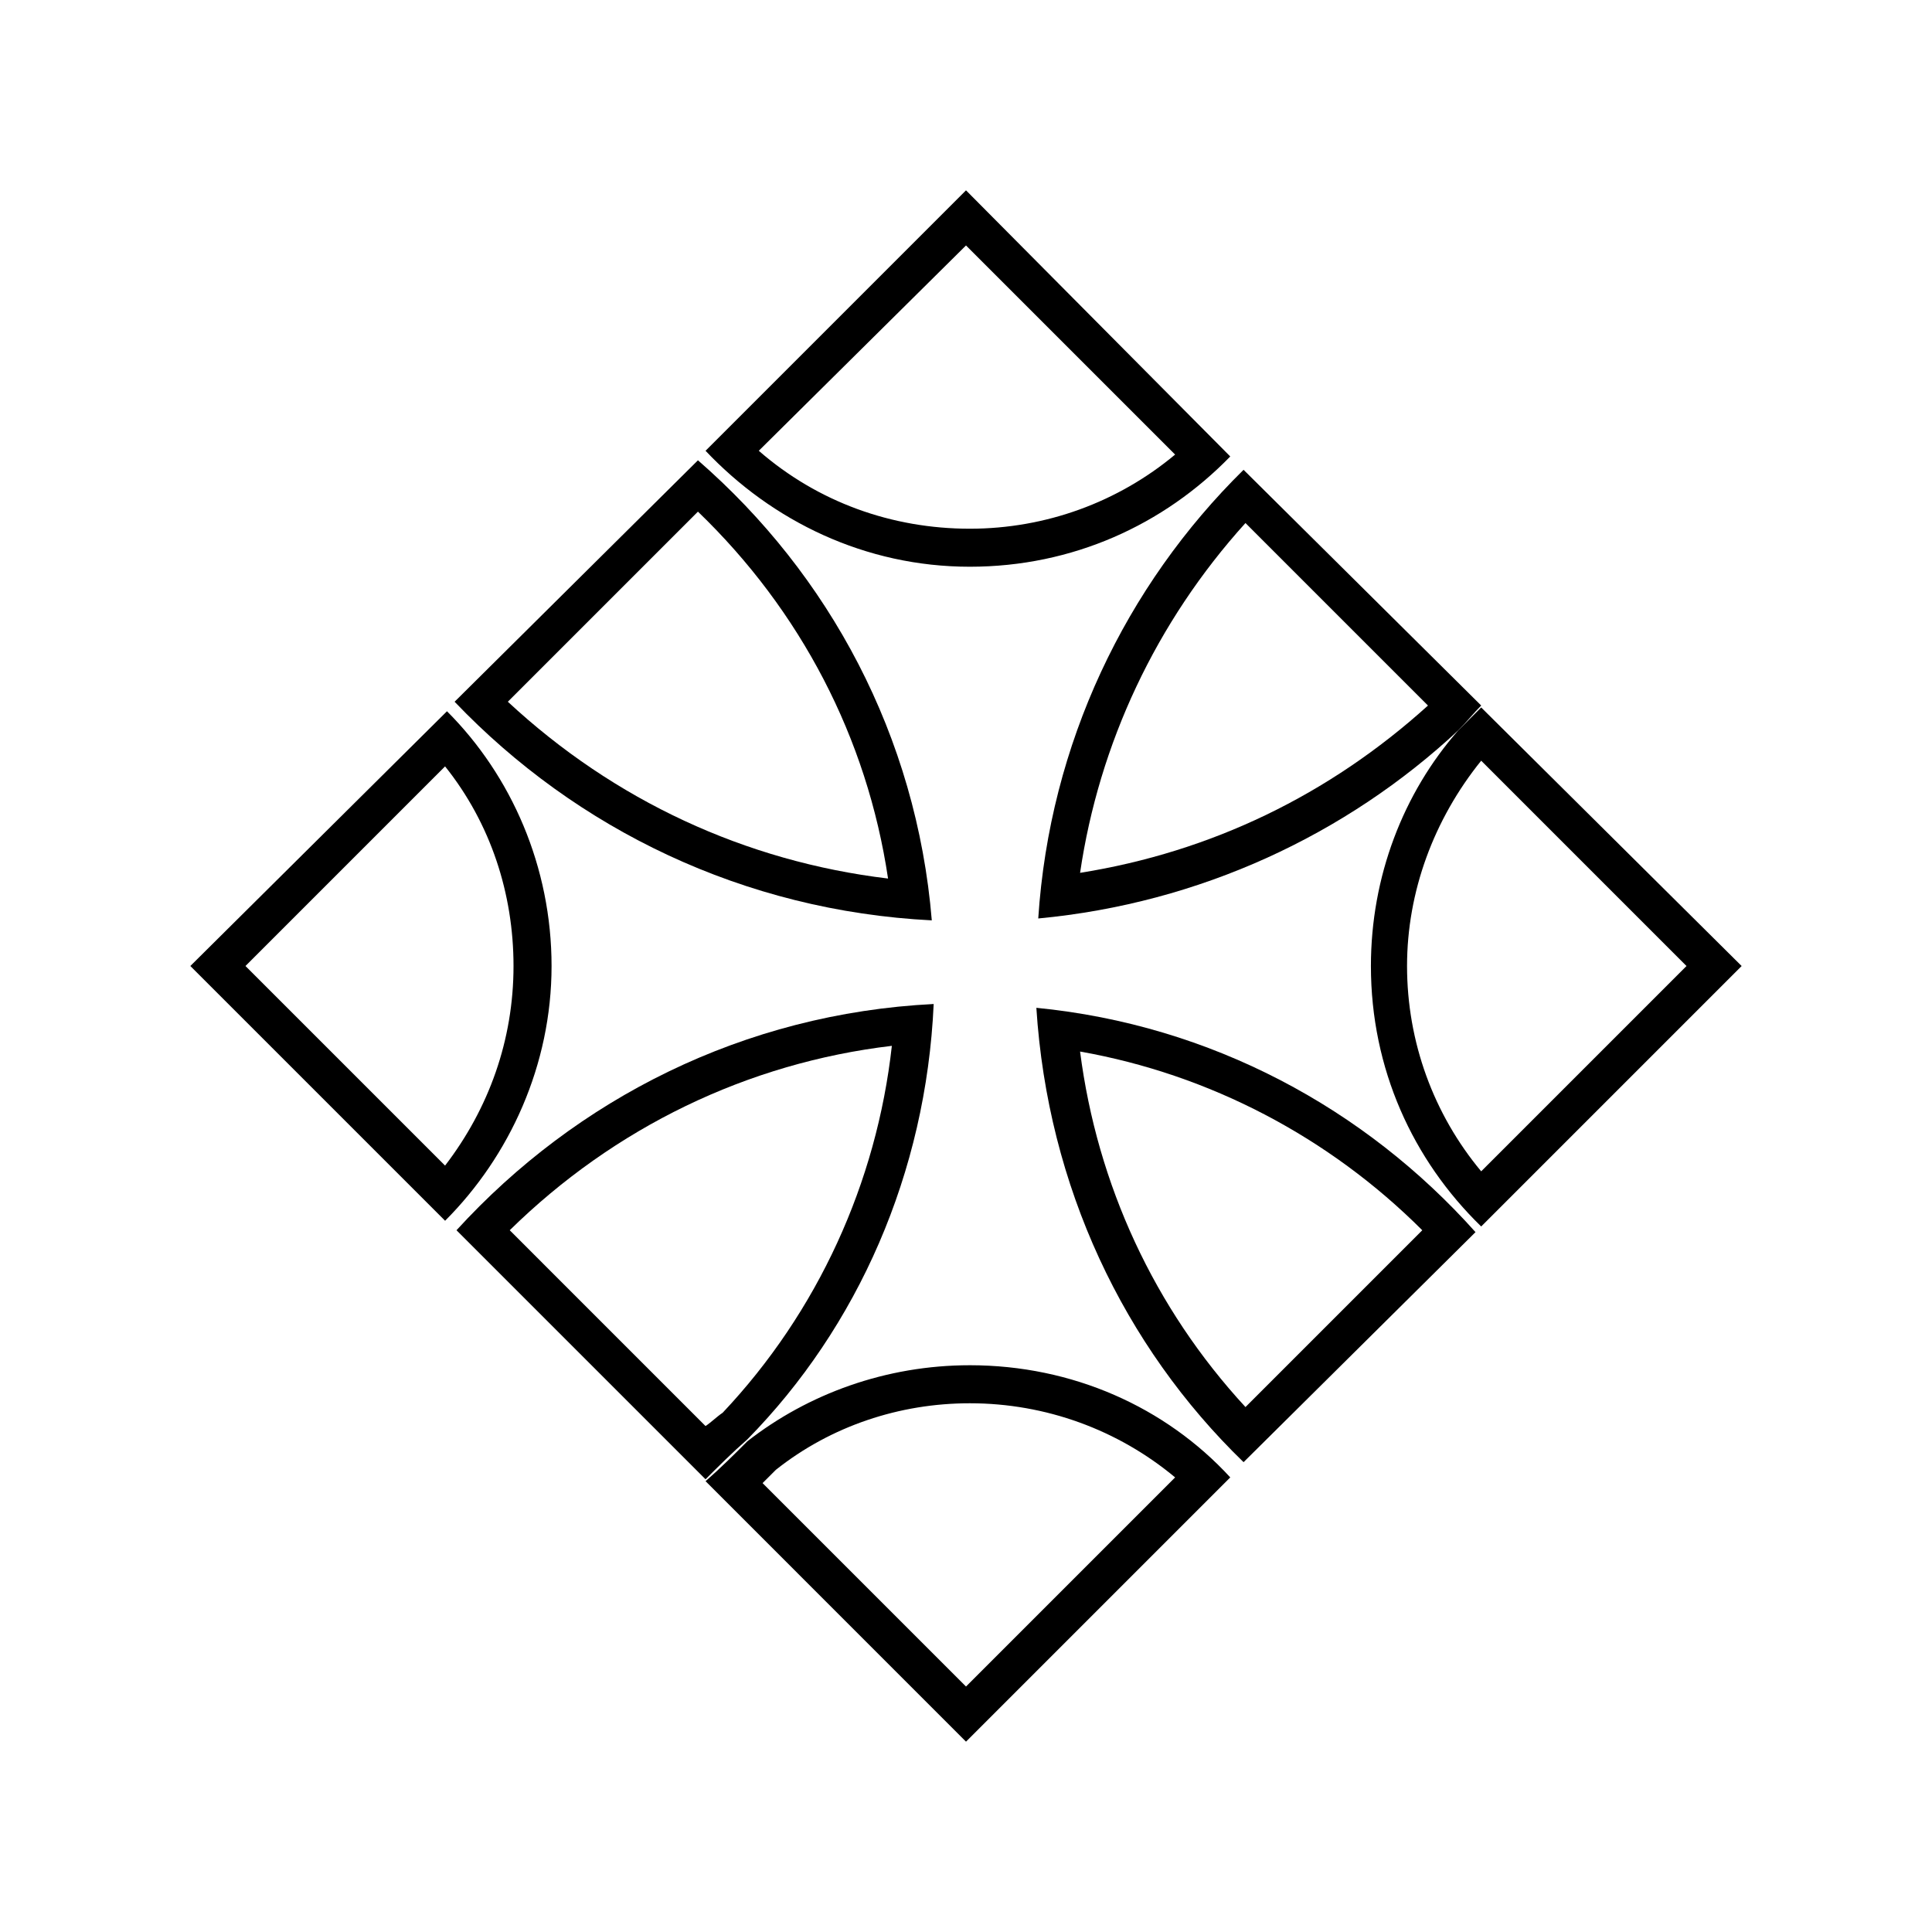 <?xml version="1.0" encoding="UTF-8"?>
<!-- Uploaded to: ICON Repo, www.iconrepo.com, Generator: ICON Repo Mixer Tools -->
<svg fill="#000000" width="800px" height="800px" version="1.1" viewBox="144 144 512 512" xmlns="http://www.w3.org/2000/svg">
 <g>
  <path d="m401.01 515.88c20.152 0 39.297 7.055 54.41 19.648l-55.418 55.418-53.91-53.906 3.527-3.527c14.609-11.586 32.746-17.633 51.391-17.633m0-10.078c-22.168 0-42.824 7.559-58.945 20.152-3.527 3.527-7.055 7.055-11.082 10.578l69.02 69.027 70.031-70.031c-17.133-18.641-41.82-29.727-69.023-29.727z"/>
  <path d="m536.53 345.59 54.41 54.414-54.41 54.41c-12.594-15.113-19.648-34.258-19.648-54.41 0-19.648 7.055-38.793 19.648-54.414m0-14.105-6.047 6.047c-14.609 16.625-23.176 38.793-23.176 62.473 0 27.207 11.082 51.387 29.223 69.023l69.023-69.023z"/>
  <path d="m430.23 422.67c34.258 6.047 66 22.672 90.688 47.359l-46.855 46.855c-24.184-26.203-39.297-58.949-43.832-94.215m-11.586-11.59c3.023 47.359 23.176 89.68 54.914 120.41l61.465-60.961c-29.223-32.746-70.031-54.914-116.38-59.449z"/>
  <path d="m400 209.05 55.418 55.418c-15.113 12.594-34.258 19.648-54.41 19.648-20.656 0-40.305-7.055-55.922-20.656l54.914-54.41m0-14.609-69.023 69.02c17.633 18.641 42.32 30.73 70.031 30.73 27.207 0 51.387-11.082 69.023-29.223z"/>
  <path d="m474.06 282.61 48.367 48.367c-26.199 23.68-57.434 38.793-92.195 44.336 5.035-34.258 20.148-66.504 43.828-92.703m-0.504-14.105c-31.234 30.734-51.387 72.551-54.41 118.9 42.824-4.031 81.617-22.168 111.34-49.879 2.016-2.016 4.031-4.535 6.047-6.551z"/>
  <path d="m261.95 347.1c12.09 15.113 18.137 33.754 18.137 52.898 0 19.648-6.551 37.785-18.137 52.898l-52.898-52.895 52.898-52.902m0.504-14.609-68.012 67.512 67.512 67.512c17.129-17.129 28.215-41.312 28.215-67.512-0.004-26.199-10.582-50.383-27.715-67.512z"/>
  <path d="m380.35 421.16c-4.031 36.273-19.648 70.535-44.84 97.234-1.512 1.008-3.023 2.519-4.535 3.527l-51.891-51.895c27.707-27.203 62.973-44.336 101.27-48.867m11.082-11.086c-50.383 2.519-94.715 25.191-126.46 59.953l66 66c3.527-3.527 7.055-7.055 11.082-10.578 29.223-29.727 47.359-70.535 49.375-115.38z"/>
  <path d="m328.96 279.59c27.207 26.199 44.84 59.953 50.383 97.234-37.785-4.535-72.547-20.656-100.76-46.855l50.379-50.379m0-13.605-64.488 63.984c32.242 33.754 76.578 55.418 126.46 57.938-4.031-48.867-27.207-91.691-61.969-121.92z"/>
 </g>
</svg>
